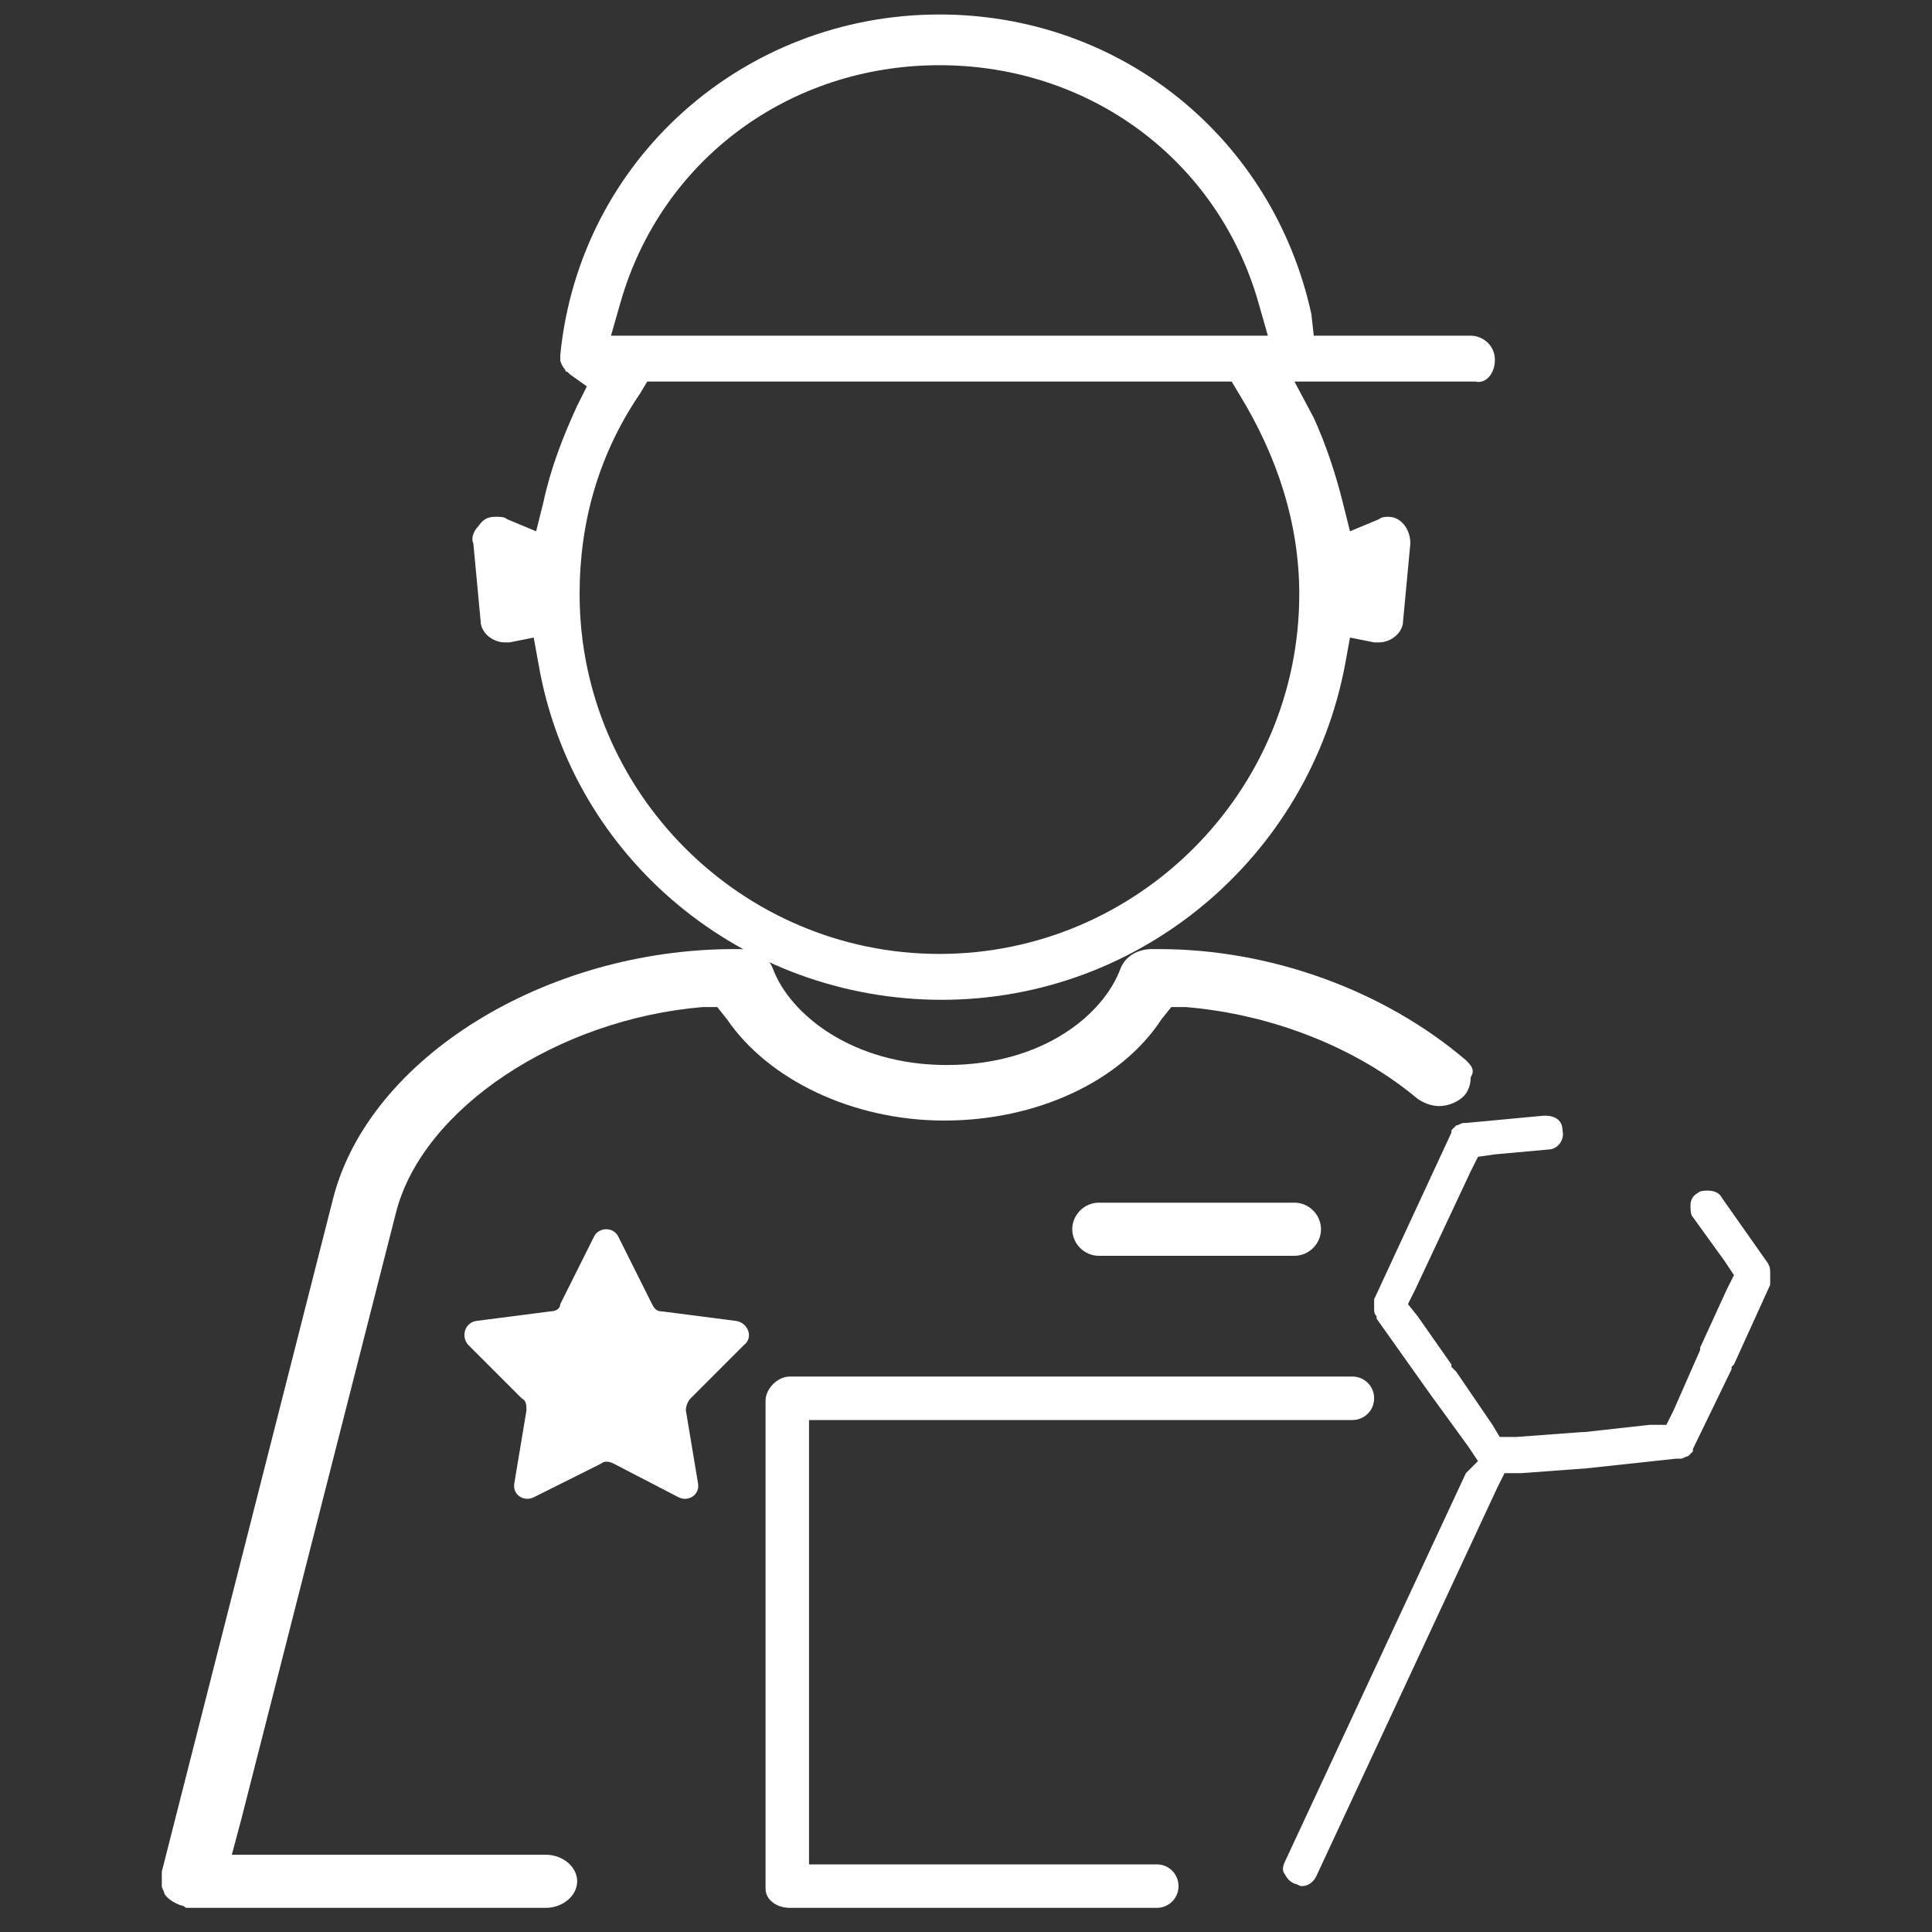 <?xml version="1.0" encoding="UTF-8"?> <!-- Generator: Adobe Illustrator 22.0.1, SVG Export Plug-In . SVG Version: 6.00 Build 0) --> <svg xmlns="http://www.w3.org/2000/svg" xmlns:xlink="http://www.w3.org/1999/xlink" id="katman_1" x="0px" y="0px" viewBox="0 0 80 80" style="enable-background:new 0 0 80 80;" xml:space="preserve"><rect x="0" y="0" width="80" height="80" fill="#333333" stroke="none"/> <style type="text/css"> .st0{clip-path:url(#SVGID_2_);fill:#FFFFFF;} </style> <g> <defs> <rect id="SVGID_1_" x="6.7" y="0.6" width="66.7" height="78.4"></rect> </defs> <clipPath id="SVGID_2_"> <use xlink:href="#SVGID_1_" style="overflow:visible;"></use> </clipPath> <path class="st0" d="M25.6,51.2L27,54c0.1,0.2,0.2,0.3,0.4,0.3l3.1,0.4c0.5,0.1,0.7,0.7,0.3,1l-2.2,2.2c-0.1,0.1-0.2,0.3-0.2,0.5 l0.5,3c0.1,0.5-0.4,0.8-0.8,0.6l-2.7-1.4c-0.2-0.1-0.4-0.1-0.5,0L22.1,62c-0.4,0.2-0.9-0.1-0.8-0.6l0.5-3c0-0.2,0-0.4-0.2-0.5 l-2.2-2.2c-0.3-0.3-0.2-0.9,0.3-1l3.1-0.4c0.2,0,0.4-0.1,0.4-0.3l1.4-2.8C24.8,50.8,25.4,50.8,25.6,51.2"></path> <path class="st0" d="M56,57H32.7c-0.5,0-1,0.5-1,1v20.2c0,0.5,0.5,0.8,1,0.8h15.2c0.5,0,0.9-0.4,0.9-0.9s-0.4-0.9-0.9-0.9H34.7 h-1.2V76V60v-1.2h1.2H56c0.5,0,0.9-0.4,0.9-0.9S56.5,57,56,57"></path> <path class="st0" d="M60.7,43.9c-3.4-2.9-8.1-4.6-12.7-4.6h-0.3c-0.6,0-1.1,0.3-1.3,0.8c-0.7,1.9-3.2,4-7.2,4c-3.9,0-6.5-2.1-7.2-4 c-0.2-0.5-0.7-0.8-1.3-0.8h-0.3c-7.8,0-15.1,4.5-16.6,10.3L6.7,77.5c0,0.1,0,0.1,0,0.2c0,0.1,0,0.3,0,0.4c0,0.1,0.1,0.2,0.1,0.3 c0.1,0.2,0.4,0.4,0.7,0.5c0.1,0,0.2,0.1,0.2,0.1l0.4,0h14.5c0.7,0,1.3-0.5,1.3-1.1c0-0.6-0.6-1.1-1.3-1.1H11.1H9.6l0.4-1.5 l6.4-25.1c1.1-4.3,6.7-8,12.7-8.5l0.6,0l0.4,0.5c1.7,2.5,5.2,4.2,9,4.2s7.3-1.6,9-4.2l0.4-0.5l0.6,0c3.6,0.3,7.1,1.7,9.6,3.8 c0.3,0.2,0.6,0.3,0.9,0.3c0.4,0,0.8-0.2,1-0.4c0.2-0.2,0.3-0.5,0.3-0.8C61.1,44.3,60.9,44.1,60.7,43.9"></path> <path class="st0" d="M53.6,49.8h-8.1c-0.6,0-1.1,0.5-1.1,1.1c0,0.6,0.5,1.1,1.1,1.1h8.1c0.6,0,1.1-0.5,1.1-1.1 C54.7,50.3,54.2,49.8,53.6,49.8"></path> <path class="st0" d="M53.8,24.6c0,8.2-6.7,14.9-14.9,14.9S24,32.8,24,24.6c0-3,0.8-5.8,2.5-8.3l0.3-0.5h0.6h23h0.6l0.3,0.5 C52.9,18.9,53.8,21.7,53.8,24.6 M25.7,12.5c1.7-5.9,7-9.8,13.2-9.8s11.5,3.9,13.2,9.8l0.4,1.4h-1.4H26.7h-1.4L25.7,12.5z M61.9,14.9c0-0.6-0.5-1-1-1h-5.6h-0.9L54.3,13C52.7,5.7,46.4,0.6,38.9,0.6c-8.1,0-14.9,6-15.7,14.1c0,0,0,0.1,0,0.1v0.1 c0,0.1,0.1,0.3,0.2,0.4c0,0,0,0.1,0.1,0.1c0,0,0.1,0.1,0.1,0.1l0.7,0.5l-0.4,0.8c-0.6,1.3-1.1,2.6-1.4,4l-0.3,1.2l-1.2-0.5 c-0.1-0.1-0.3-0.1-0.4-0.1h0c0,0-0.1,0-0.1,0c-0.3,0-0.5,0.1-0.7,0.4c-0.2,0.2-0.3,0.5-0.2,0.7l0.3,3.2c0,0.5,0.5,0.9,1,0.9 c0,0,0.1,0,0.1,0c0,0,0.1,0,0.1,0l1-0.2l0.2,1.1c1.4,8.1,8.5,13.9,16.7,13.9s15.2-5.9,16.7-13.9l0.2-1.1l1,0.2c0,0,0.1,0,0.1,0 c0,0,0.1,0,0.1,0c0.5,0,1-0.4,1-0.9l0.3-3.2c0-0.6-0.4-1.1-0.9-1.1l0,0c-0.1,0-0.3,0-0.4,0.1l-1.2,0.5l-0.3-1.2 c-0.3-1.2-0.7-2.4-1.2-3.5l-0.8-1.5h1.7h5.8C61.5,15.9,61.9,15.5,61.9,14.9"></path> <path class="st0" d="M73.2,52.3l-1.9-2.7c-0.1-0.2-0.3-0.3-0.6-0.3c-0.1,0-0.3,0-0.4,0.1c-0.2,0.1-0.3,0.3-0.3,0.5 c0,0.2,0,0.4,0.1,0.5l1.3,1.8l0.4,0.6l-0.3,0.6l-1.1,2.4l0,0l0,0.1l-1.1,2.5L69,59L68.3,59l-2.7,0.3l-0.1,0h0l-2.7,0.2l-0.7,0 L61.8,59l-1.5-2.2l-0.2-0.2l0-0.1l-1.4-2L58.3,54l0.3-0.6l2.3-4.9l0.3-0.6l0.7-0.1l2.2-0.2c0.4,0,0.7-0.4,0.6-0.8 c0-0.4-0.3-0.6-0.7-0.6c0,0,0,0-0.1,0l-3.2,0.3c-0.1,0-0.1,0-0.1,0c-0.1,0-0.2,0.1-0.3,0.1c-0.1,0.1-0.1,0.1-0.2,0.2 c0,0,0,0.1,0,0.1l-3.2,6.9c0,0,0,0.1,0,0.1c0,0.1,0,0.2,0,0.3c0,0.1,0,0.2,0.1,0.3c0,0,0,0,0,0.1l2.2,3.1l1.6,2.2l0.4,0.6L60.7,61 l-7.5,16.1c-0.1,0.2-0.1,0.4,0,0.5c0.1,0.2,0.2,0.3,0.4,0.4c0.1,0,0.2,0.1,0.3,0.1c0.3,0,0.5-0.2,0.6-0.4L62,61.6l0.3-0.6l0.7,0 l2.7-0.2l3.7-0.4c0.1,0,0.1,0,0.2,0c0.1,0,0.2-0.1,0.3-0.1c0.1-0.1,0.1-0.1,0.2-0.2c0,0,0-0.1,0-0.1l1.6-3.3l0-0.1l0.1-0.1l1.5-3.3 c0,0,0-0.1,0-0.1c0-0.1,0-0.2,0-0.3C73.3,52.5,73.3,52.5,73.2,52.3C73.2,52.3,73.2,52.3,73.2,52.3"></path> </g> </svg> 